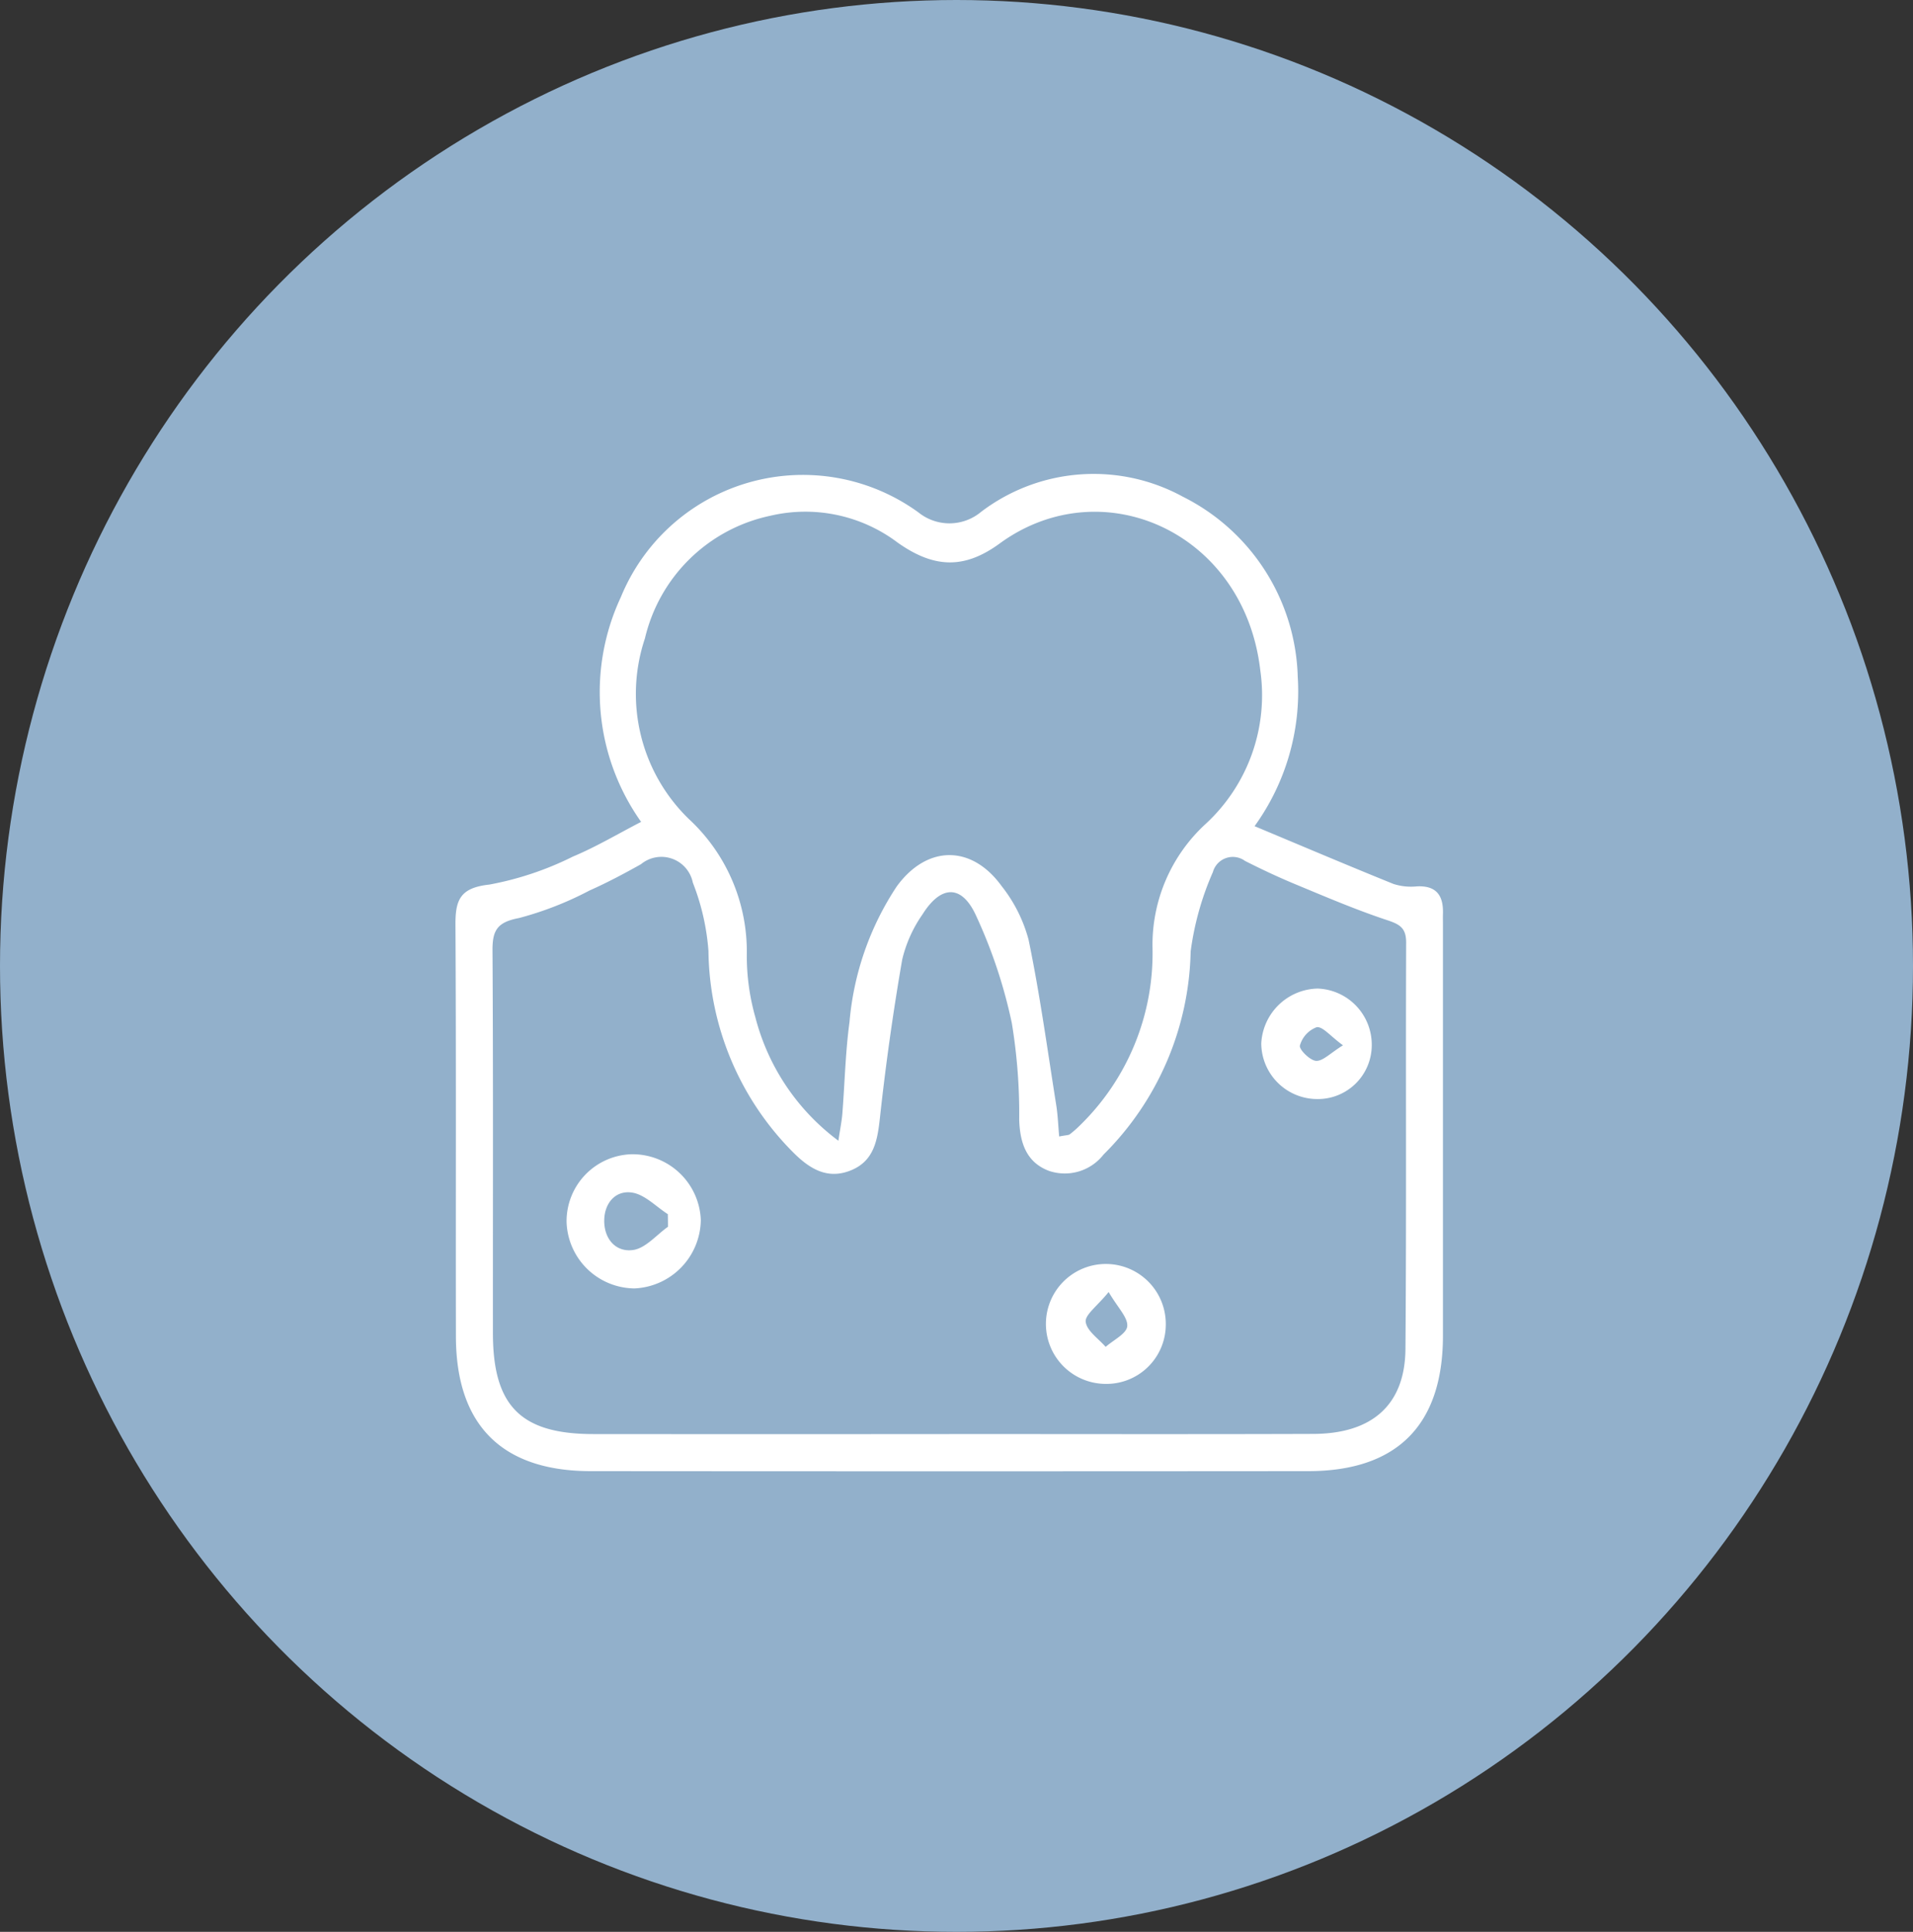 <svg xmlns="http://www.w3.org/2000/svg" width="105" height="106" viewBox="0 0 105 106">
  <rect x="0" y="0" width="105" height="106" fill="#333333" stroke="none"/>
  <g id="peridontics" transform="translate(-0.447 0.059)">
    <ellipse id="Ellipse_2" data-name="Ellipse 2" cx="52.5" cy="53" rx="52.5" ry="53" transform="translate(0.447 -0.059)" fill="#92b0cb"/>
    <g id="Group_1279" data-name="Group 1279" transform="translate(25.446 25.941)">
      <g id="peridontics-transparent">
        <path id="Path_1410" data-name="Path 1410" d="M10.193,19.1A12.3,12.3,0,0,1,9.078,6.764,10.8,10.8,0,0,1,25.413,2.116a2.71,2.71,0,0,0,3.436-.029,10.211,10.211,0,0,1,11.067-.838,11.4,11.4,0,0,1,6.315,9.875,12.634,12.634,0,0,1-2.37,8.208c2.611,1.092,5.107,2.153,7.621,3.169a3.128,3.128,0,0,0,1.286.134c1.093-.054,1.466.523,1.433,1.512-.006.193,0,.386,0,.579q0,11.292,0,22.585c-.009,4.883-2.52,7.406-7.39,7.41q-19.689.017-39.378,0c-4.88,0-7.4-2.523-7.408-7.393C.011,39.8.041,32.27,0,24.742c-.008-1.367.258-2.031,1.858-2.205A17.307,17.307,0,0,0,6.447,21c1.277-.533,2.476-1.251,3.746-1.905m16.915,33.59c6.662,0,13.323.016,19.985-.007,3.234-.011,5.026-1.607,5.05-4.661.058-7.434.01-14.868.038-22.3,0-.806-.353-1-1.048-1.231-1.67-.553-3.3-1.247-4.923-1.922-.975-.4-1.934-.85-2.875-1.327a1.134,1.134,0,0,0-1.762.616,15.942,15.942,0,0,0-1.22,4.355,16.167,16.167,0,0,1-4.78,11.141,2.7,2.7,0,0,1-2.986.9c-1.247-.464-1.6-1.532-1.644-2.792a30.685,30.685,0,0,0-.406-5.324,27.509,27.509,0,0,0-2-5.973c-.788-1.648-1.91-1.569-2.9.009a7.258,7.258,0,0,0-1.117,2.485q-.748,4.322-1.223,8.689c-.134,1.227-.324,2.34-1.557,2.859-1.294.545-2.286-.049-3.212-.98a15.911,15.911,0,0,1-4.642-11.047,12.8,12.8,0,0,0-.857-3.744,1.76,1.76,0,0,0-2.847-1.012c-.921.516-1.858,1.014-2.822,1.442A18.407,18.407,0,0,1,3.49,24.372c-1.182.225-1.464.657-1.457,1.773.043,7,.018,14,.023,21,0,4,1.533,5.538,5.5,5.542q9.775.009,19.551,0m6.026-16.328c.4-.078.516-.068.583-.119a5.422,5.422,0,0,0,.544-.475,13.178,13.178,0,0,0,4-9.757A9,9,0,0,1,41.2,19.186a9.6,9.6,0,0,0,2.974-8.415C43.293,3.2,35.491-.283,29.867,3.824c-1.937,1.414-3.6,1.36-5.595-.051A8.412,8.412,0,0,0,17.279,2.3,8.975,8.975,0,0,0,10.4,9.029a9.561,9.561,0,0,0,2.4,9.9,9.906,9.906,0,0,1,3.191,7.465,12.316,12.316,0,0,0,.47,3.423,12.25,12.25,0,0,0,4.557,6.774c.1-.681.185-1.077.217-1.477.133-1.681.167-3.375.394-5.042a15.918,15.918,0,0,1,2.587-7.427c1.658-2.284,4.109-2.306,5.76-.028a8.11,8.11,0,0,1,1.48,2.942c.622,3,1.037,6.047,1.519,9.077.087.547.106,1.1.162,1.723" transform="translate(0 0)" fill="#fff"/>
        <path id="Path_1411" data-name="Path 1411" d="M24.672,128.864a3.749,3.749,0,0,1,3.747,3.615,3.809,3.809,0,0,1-3.64,3.747,3.765,3.765,0,0,1-3.728-3.642,3.675,3.675,0,0,1,3.621-3.721m1.944,3.979q0-.345-.008-.691c-.648-.414-1.258-1.072-1.955-1.182-.909-.143-1.523.57-1.535,1.52-.014,1.018.634,1.767,1.591,1.628.683-.1,1.276-.828,1.908-1.275" transform="translate(-14.952 -91.531)" fill="#fff"/>
        <path id="Path_1412" data-name="Path 1412" d="M118.542,153.006a3.257,3.257,0,0,1-3.349,3.22,3.29,3.29,0,1,1,3.349-3.22m-3.135-1.821c-.634.78-1.309,1.255-1.26,1.637.064.5.7.919,1.095,1.374.422-.375,1.148-.723,1.185-1.133.043-.479-.516-1.012-1.021-1.877" transform="translate(-79.554 -106.293)" fill="#fff"/>
        <path id="Path_1413" data-name="Path 1413" d="M158.73,100.582a2.959,2.959,0,0,1-3.051,2.965,3.075,3.075,0,0,1-3.013-3.051,3.17,3.17,0,0,1,3.095-3.011,3.081,3.081,0,0,1,2.969,3.1m-1.578.014c-.7-.508-1.112-1.042-1.444-.994a1.5,1.5,0,0,0-.921,1.007c-.053.214.555.82.888.839.374.021.775-.42,1.477-.853" transform="translate(-108.437 -69.243)" fill="#fff"/>
      </g>
    </g>
  </g>
</svg>
